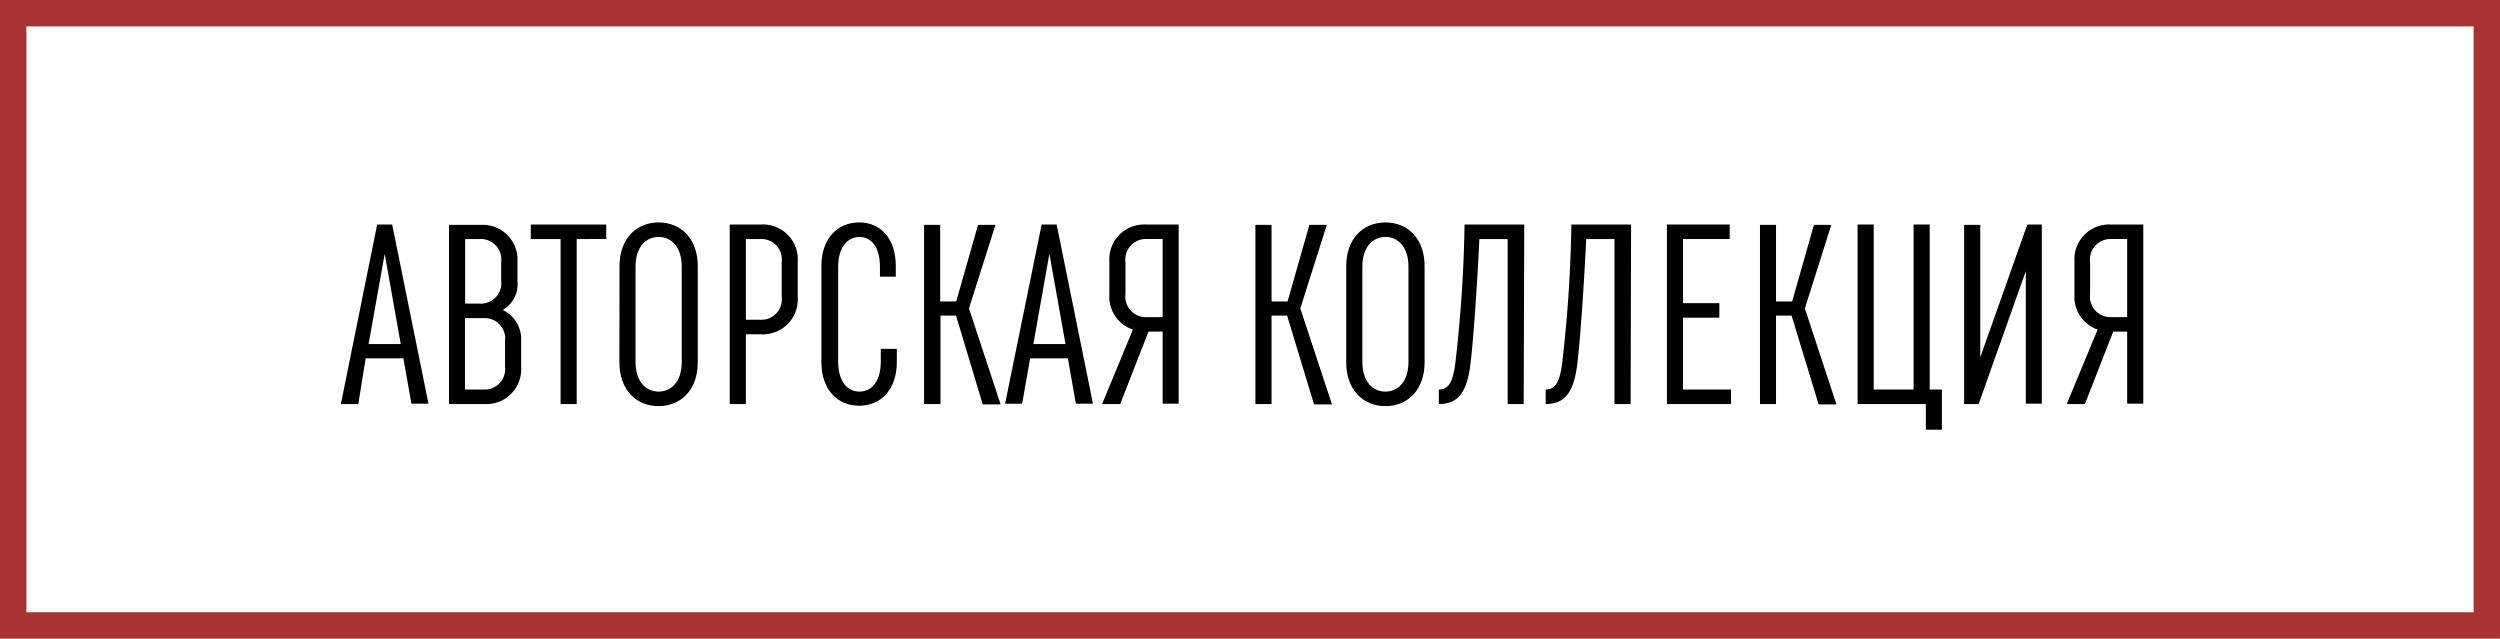 <?xml version="1.0" encoding="UTF-8"?> <svg xmlns="http://www.w3.org/2000/svg" viewBox="0 0 265.13 67.73"> <defs> <style>.cls-1{fill:none;stroke:#a93333;stroke-miterlimit:10;stroke-width:2.8px;}</style> </defs> <title>Asset 2</title> <g id="Layer_2" data-name="Layer 2"> <g id="Layer_1-2" data-name="Layer 1"> <rect class="cls-1" x="1.4" y="1.4" width="262.33" height="64.93"></rect> <path d="M40,23.81h1.59l3.85,19H43.63L42.78,38h-4L38,42.85H36.15Zm2.5,12.68-1.7-9.57-1.71,9.57Z"></path> <path d="M55.27,36.11v2.83a3.69,3.69,0,0,1-3.88,3.91H47.62v-19H51a3.69,3.69,0,0,1,3.88,3.91v2.11a3.12,3.12,0,0,1-1.57,3A3.42,3.42,0,0,1,55.27,36.11ZM49.33,25.35V32.2h1.56a2.17,2.17,0,0,0,2.26-2.45V27.8a2.17,2.17,0,0,0-2.26-2.45Zm4.23,10.84a2.17,2.17,0,0,0-2.25-2.45h-2v7.57h2a2.17,2.17,0,0,0,2.25-2.45Z"></path> <path d="M56.29,23.81h8v1.54H61.16v17.5H59.45V25.35H56.29Z"></path> <path d="M65.7,28.21c0-2.86,1.76-4.62,4.15-4.62S74,25.35,74,28.21V38.44c0,2.87-1.76,4.63-4.16,4.63s-4.15-1.76-4.15-4.63Zm4.15,13.32c1.35,0,2.45-1.05,2.45-3.17V28.29c0-2.11-1.1-3.16-2.45-3.16s-2.45,1.05-2.45,3.16V38.36C67.4,40.48,68.5,41.53,69.85,41.53Z"></path> <path d="M77.39,23.81h3.33a3.69,3.69,0,0,1,3.88,3.91v3.82a3.69,3.69,0,0,1-3.88,3.91H79.1v7.4H77.39Zm3.25,10.1a2.17,2.17,0,0,0,2.26-2.45V27.8a2.17,2.17,0,0,0-2.26-2.45H79.1v8.56Z"></path> <path d="M93.32,28.29c0-2.11-.93-3.16-2.17-3.16s-2.26,1.05-2.26,3.16V38.36c0,2.12,1,3.17,2.26,3.17s2.26-1.05,2.26-3.17V37h1.7v1.4c0,2.89-1.68,4.63-4,4.63s-4-1.74-4-4.63V28.21c0-2.89,1.68-4.62,4-4.62S95,25.32,95,28.21v1.13H93.32Z"></path> <path d="M101.39,33.47H99.74v9.38H98v-19h1.71v8.12h1.7l2.31-8.12h1.85l-2.81,8.86,3.36,10.18h-1.9Z"></path> <path d="M110.47,23.81h1.59l3.85,19H114.1L113.25,38h-4l-.85,4.82h-1.81ZM113,36.49l-1.71-9.57-1.7,9.57Z"></path> <path d="M125,23.81v19h-1.7V35.17H121.8l-3,7.68h-1.92l3.27-7.9a3.65,3.65,0,0,1-2.5-3.69V27.72a3.69,3.69,0,0,1,3.88-3.91Zm-1.7,1.54h-1.68a2.17,2.17,0,0,0-2.26,2.45v3.38a2.17,2.17,0,0,0,2.26,2.45h1.68Z"></path> <path d="M136.5,33.47h-1.65v9.38h-1.71v-19h1.71v8.12h1.7l2.31-8.12h1.85l-2.81,8.86,3.36,10.18h-1.9Z"></path> <path d="M142.77,28.21c0-2.86,1.76-4.62,4.16-4.62s4.15,1.76,4.15,4.62V38.44c0,2.87-1.76,4.63-4.15,4.63s-4.16-1.76-4.16-4.63Zm4.16,13.32c1.34,0,2.44-1.05,2.44-3.17V28.29c0-2.11-1.1-3.16-2.44-3.16s-2.45,1.05-2.45,3.16V38.36C144.48,40.48,145.58,41.53,146.93,41.53Z"></path> <path d="M161.59,42.85h-1.7V25.35h-3c-.25,5.31-.69,11.47-1,13.67-.41,2.73-1.37,3.83-3.3,3.83V41.31c1,0,1.46-.75,1.73-2.62a146.11,146.11,0,0,0,1-14.88h6.33Z"></path> <path d="M172.93,42.85h-1.71V25.35h-3c-.25,5.31-.69,11.47-1,13.67-.41,2.73-1.38,3.83-3.3,3.83V41.31c1,0,1.46-.75,1.73-2.62a146.11,146.11,0,0,0,1-14.88h6.33Z"></path> <path d="M176.78,23.81h6.66v1.54h-4.95v6.8h3.85v1.54h-3.85v7.62h5.09v1.54h-6.8Z"></path> <path d="M190,33.47h-1.65v9.38h-1.7v-19h1.7v8.12h1.71l2.31-8.12h1.84l-2.8,8.86,3.35,10.18h-1.89Z"></path> <path d="M197,23.81h1.71v17.5h4.23V23.81h1.71v17.5h1.29v4.26h-1.7V42.85H197Z"></path> <path d="M216.54,23.81v19h-1.7V28.76l-5,14.09h-1.54v-19h1.71V37.9L215,23.81Z"></path> <path d="M227.3,23.81v19h-1.71V35.17h-1.48l-3,7.68h-1.93l3.28-7.9A3.66,3.66,0,0,1,220,31.26V27.72a3.69,3.69,0,0,1,3.88-3.91Zm-1.71,1.54h-1.67a2.17,2.17,0,0,0-2.26,2.45v3.38a2.17,2.17,0,0,0,2.26,2.45h1.67Z"></path> </g> </g> </svg> 